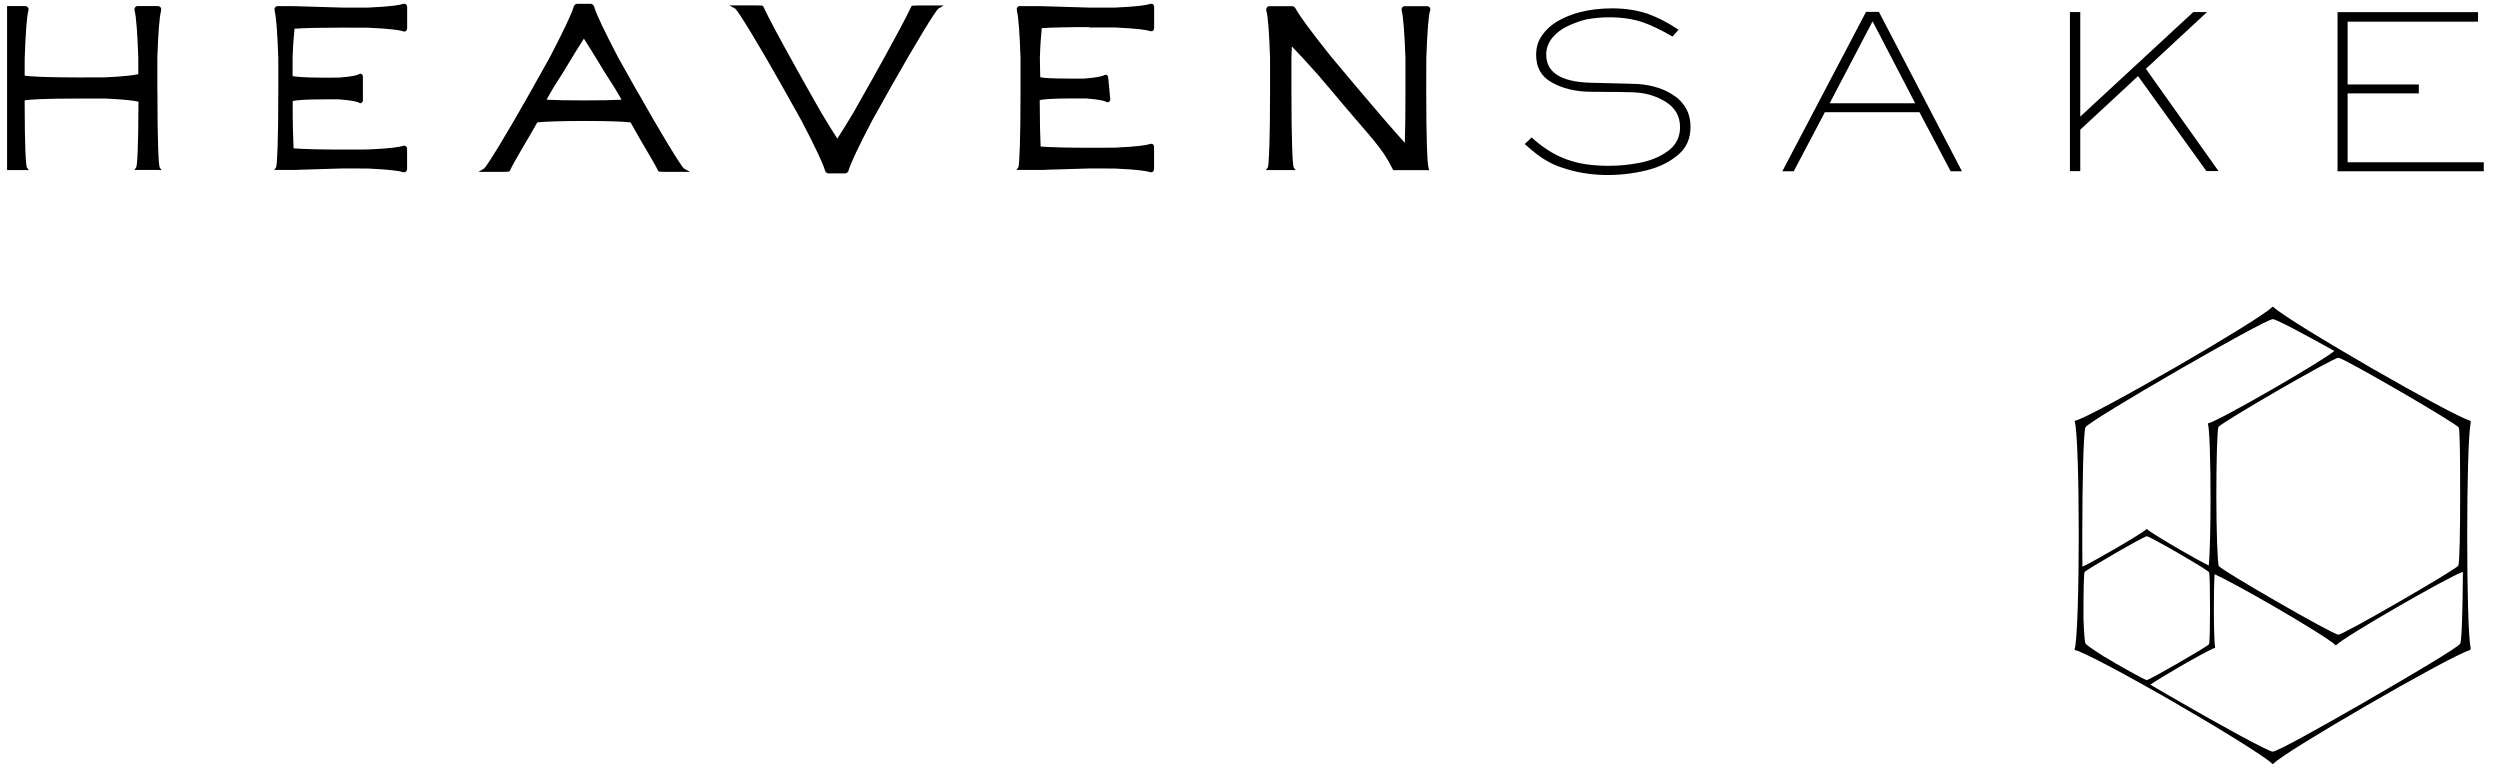 <svg xmlns="http://www.w3.org/2000/svg" fill="none" viewBox="0 0 298 92" height="92" width="298">
<g clip-path="url(#clip0_9668_194)">
<g clip-path="url(#clip1_9668_194)">
<path fill="black" d="M294.514 77.277C294.218 76.066 294.092 69.947 294.092 63.819C294.092 57.691 294.227 51.751 294.505 50.414C294.532 50.262 294.505 50.154 294.407 50.127C293.285 49.813 288.099 46.987 282.797 43.937C277.368 40.805 271.833 37.432 271.025 36.624C270.953 36.553 270.881 36.562 270.81 36.633C269.975 37.45 264.816 40.599 259.541 43.65C254.014 46.844 248.343 49.939 247.374 50.145C247.312 50.154 247.285 50.199 247.303 50.253C247.617 51.141 247.787 57.449 247.787 63.774C247.787 70.099 247.608 76.389 247.303 77.367C247.285 77.439 247.303 77.484 247.356 77.493C248.29 77.672 253.781 80.615 259.236 83.764C264.646 86.886 270.029 90.215 270.819 91.013C270.899 91.094 270.935 91.094 271.007 91.013C271.761 90.242 276.812 87.156 282.043 84.132C287.426 81.01 293.007 77.95 294.317 77.528C294.46 77.484 294.523 77.394 294.505 77.277M293.079 50.971C293.231 51.24 293.249 55.161 293.249 59.153C293.249 63.146 293.186 67.13 293.034 67.408C292.872 67.695 289.274 69.83 285.739 71.867C282.375 73.805 279.046 75.653 278.732 75.653C278.418 75.653 274.784 73.661 271.276 71.634C267.885 69.678 264.646 67.74 264.484 67.462C264.323 67.174 264.188 63.11 264.188 59.127C264.188 55.134 264.287 51.177 264.439 50.899C264.601 50.63 268.055 48.548 271.527 46.538C274.964 44.556 278.418 42.645 278.732 42.645C279.046 42.645 282.572 44.618 286.035 46.619C289.481 48.611 292.926 50.702 293.088 50.962L293.079 50.971ZM248.595 50.926C248.837 50.504 254.229 47.247 259.666 44.116C265.032 41.021 270.442 38.042 270.926 38.042C271.294 38.042 274.443 39.702 278.257 41.837C277.458 42.492 274.309 44.403 271.097 46.26C267.526 48.324 263.856 50.325 263.228 50.459C263.183 50.459 263.165 50.486 263.183 50.522C263.381 51.096 263.497 55.179 263.497 59.261C263.497 62.679 263.426 66.053 263.282 67.417C262.501 67.022 261.263 66.34 260.007 65.613C258.132 64.528 256.212 63.361 255.934 63.083C255.907 63.056 255.88 63.065 255.853 63.083C255.566 63.361 253.781 64.456 251.959 65.506C250.434 66.385 248.936 67.219 248.227 67.551C248.209 66.313 248.209 65.039 248.209 63.765C248.209 57.529 248.352 51.339 248.595 50.917V50.926ZM252.022 78.973C251.6 78.731 251.188 78.488 250.793 78.255C249.51 77.448 248.684 76.873 248.595 76.703C248.496 76.523 248.415 75.438 248.352 73.814C248.352 73.374 248.352 72.926 248.352 72.468C248.352 70.395 248.397 68.341 248.478 68.197C248.559 68.054 250.353 66.977 252.157 65.936C253.942 64.904 255.736 63.918 255.898 63.918C256.059 63.918 257.899 64.922 259.702 65.963C261.488 66.995 263.237 68.072 263.318 68.206C263.399 68.341 263.435 70.422 263.435 72.495C263.435 74.568 263.399 76.64 263.318 76.784C263.237 76.936 261.371 78.04 259.532 79.099C257.782 80.103 256.059 81.063 255.889 81.063C255.719 81.063 253.834 80.032 252.022 78.982V78.973ZM281.863 83.683C276.606 86.707 271.42 89.596 270.917 89.596C270.415 89.596 264.745 86.492 259.263 83.324C258.267 82.75 257.271 82.167 256.32 81.611C256.939 81.18 258.294 80.364 259.738 79.52C261.595 78.444 263.533 77.385 263.982 77.241C264.036 77.223 264.054 77.196 264.045 77.151C263.946 76.73 263.892 74.612 263.892 72.495C263.892 70.907 263.919 69.31 263.982 68.44C265.238 69.023 267.966 70.503 270.89 72.19C274.39 74.209 277.871 76.362 278.373 76.882C278.427 76.936 278.454 76.936 278.499 76.882C278.983 76.38 282.249 74.388 285.632 72.432C289.095 70.431 292.702 68.457 293.581 68.161C293.545 72.665 293.446 76.389 293.258 76.721C293.007 77.169 287.39 80.498 281.854 83.683H281.863Z"></path>
<path fill="black" d="M222.432 1.417L212.455 20.411H213.818L217.524 13.377H228.802L232.516 20.411H233.862L223.966 1.417H222.432ZM218.098 12.309L223.212 2.539L228.291 12.309H218.098ZM199.705 11.52C199.131 11.08 198.476 10.748 197.713 10.488C196.924 10.228 196.107 10.075 195.255 10.013C195.129 10.013 194.654 9.995 193.846 9.968L189.522 9.86C186.059 9.752 184.309 8.622 184.309 6.513C184.309 5.769 184.56 5.087 185.054 4.486C185.52 3.921 186.121 3.463 186.848 3.122C187.548 2.781 188.293 2.512 189.046 2.323C189.953 2.153 190.868 2.063 191.846 2.063C193.317 2.063 194.645 2.261 195.793 2.646C196.834 3.005 198.027 3.58 199.364 4.36L200.082 3.544C198.871 2.727 197.66 2.099 196.475 1.669C195.192 1.22 193.748 0.996 192.196 0.996C190.796 0.996 189.477 1.148 188.275 1.462C187.324 1.713 186.462 2.063 185.646 2.539C184.883 2.996 184.264 3.553 183.789 4.244C183.331 4.916 183.107 5.67 183.107 6.531C183.107 8.03 183.699 9.097 184.928 9.797C186.202 10.533 187.754 10.919 189.549 10.937L191.514 10.955C192.456 10.955 193.227 10.955 193.837 10.982C194.439 10.982 194.887 11.008 195.165 11.036C196.43 11.134 197.588 11.529 198.611 12.175C199.705 12.884 200.262 13.88 200.262 15.154C200.262 16.365 199.768 17.334 198.772 18.034C197.839 18.707 196.718 19.164 195.452 19.407C194.196 19.649 192.994 19.765 191.774 19.765C190.841 19.765 189.944 19.712 189.1 19.586C188.275 19.469 187.44 19.263 186.651 18.967C185.879 18.68 185.125 18.294 184.417 17.827C183.78 17.415 183.161 16.93 182.568 16.383L181.752 17.172C182.272 17.639 182.73 18.025 183.125 18.33C183.537 18.653 184.022 18.985 184.56 19.272C185.099 19.577 185.7 19.828 186.328 20.026C189.324 21.039 192.842 21.129 196.233 20.313C197.74 19.945 199.014 19.326 200.037 18.447C201.033 17.603 201.509 16.526 201.509 15.118C201.509 14.346 201.356 13.655 201.051 13.054C200.728 12.444 200.288 11.942 199.741 11.52H199.705ZM263.085 1.435H261.443L247.967 13.898V1.435H246.737V20.402H247.967V15.459L254.857 9.071L263.004 20.393H264.448L255.79 8.2L263.094 1.426L263.085 1.435ZM279.836 19.344V11.134H288.323V10.066H279.836V2.584H295.384V1.444H278.633V20.411H296.066V19.344H279.836Z"></path>
<path fill="black" d="M35.138 3.418C36.286 3.337 38.323 3.293 40.799 3.293H40.871C41.903 3.293 42.926 3.293 43.85 3.302C46.658 3.427 47.663 3.598 48.022 3.723C48.237 3.804 48.471 3.768 48.533 3.4V0.771C48.488 0.529 48.318 0.448 48.174 0.448C48.12 0.448 48.076 0.457 48.013 0.475C47.654 0.601 46.649 0.78 43.85 0.906C42.917 0.906 41.894 0.906 40.871 0.906L35.066 0.735H35.057L33.029 0.727C32.886 0.762 32.814 0.843 32.778 0.906C32.715 1.014 32.706 1.139 32.742 1.31C32.922 2.001 33.074 3.939 33.173 6.917C33.173 8.155 33.173 9.537 33.173 10.919C33.173 16.751 33.038 19.658 32.913 19.936L32.688 20.259H35.47L35.452 20.241L40.853 20.079C41.885 20.079 42.908 20.079 43.832 20.088C46.649 20.214 47.645 20.393 48.004 20.51C48.058 20.528 48.112 20.537 48.165 20.537C48.309 20.537 48.479 20.456 48.524 20.178V17.684C48.479 17.442 48.309 17.361 48.165 17.361C48.112 17.361 48.067 17.37 48.004 17.397C47.645 17.522 46.64 17.693 43.841 17.819C42.908 17.828 41.885 17.828 40.853 17.828H40.781C38.206 17.828 36.116 17.774 34.994 17.684C34.931 16.203 34.887 14.885 34.887 12.049C35.21 11.942 36.457 11.843 38.628 11.843H38.682C39.292 11.843 39.884 11.843 40.422 11.843C42.127 11.978 42.657 12.148 42.809 12.247C42.863 12.283 42.917 12.301 42.971 12.301C43.033 12.301 43.231 12.274 43.258 11.942V9.133C43.231 8.81 43.024 8.792 42.971 8.792C42.917 8.792 42.863 8.801 42.809 8.837C42.648 8.936 42.127 9.124 40.431 9.25C39.884 9.259 39.283 9.259 38.646 9.259C36.385 9.259 35.138 9.142 34.878 9.071C34.878 8.2 34.878 7.707 34.878 6.908C34.94 5.141 35.012 4.396 35.111 3.391L35.138 3.418ZM18.755 10.928C18.755 9.546 18.755 8.164 18.755 6.926C18.853 3.939 19.006 2.001 19.194 1.31C19.23 1.139 19.221 1.014 19.158 0.906C19.122 0.843 19.051 0.762 18.853 0.727H16.341C16.198 0.762 16.117 0.843 16.09 0.906C16.027 1.014 16.009 1.139 16.054 1.31C16.233 2.001 16.386 3.939 16.485 6.917C16.485 7.662 16.485 8.03 16.485 8.837C16.027 8.954 14.959 9.107 12.501 9.223C11.577 9.232 10.554 9.232 9.468 9.232C5.503 9.232 3.376 9.115 2.937 9.008C2.937 8.146 2.937 7.716 2.946 6.926C3.044 3.939 3.197 1.992 3.376 1.31C3.421 1.139 3.412 1.014 3.34 0.906C3.305 0.843 3.233 0.762 3.044 0.727H0.29C0.146 0.762 0.075 0.843 0.039 0.906C-0.024 1.023 -0.042 1.148 0.003 1.319C0.182 2.001 0.335 3.939 0.433 6.926C0.433 8.164 0.433 9.546 0.433 10.928C0.433 16.76 0.299 19.667 0.173 19.945L-0.051 20.268H3.026L3.43 20.286L3.206 19.954C3.08 19.703 2.946 17.747 2.937 11.969C3.43 11.852 5.539 11.744 9.433 11.744H9.531C10.563 11.744 11.586 11.744 12.501 11.744C14.484 11.834 15.893 11.969 16.503 12.121C16.494 17.774 16.35 19.694 16.242 19.936L16.018 20.259H18.853L19.257 20.277L19.033 19.945C18.898 19.658 18.764 16.76 18.764 10.919L18.755 10.928ZM75.943 10.874C75.154 9.474 74.364 8.075 73.664 6.81C72.049 3.723 71.08 1.678 70.847 0.87C70.739 0.511 70.533 0.457 70.407 0.457C70.38 0.457 70.345 0.457 70.318 0.457H68.882C68.882 0.457 68.819 0.457 68.792 0.457C68.676 0.457 68.469 0.511 68.362 0.87C68.129 1.678 67.159 3.714 65.553 6.801C64.845 8.066 64.064 9.465 63.275 10.874C60.386 16.015 58.017 19.864 57.694 20.097L57.039 20.483H60.009C60.445 20.483 60.685 20.462 60.726 20.42L60.771 20.367C61.39 19.012 62.889 16.688 64.046 14.588C64.997 14.481 67.007 14.427 69.6 14.418C72.202 14.418 74.212 14.481 75.163 14.588C76.814 17.576 77.944 19.299 78.447 20.358L78.491 20.42C78.533 20.462 78.769 20.483 79.2 20.483H81.425H82.242L81.533 20.088C81.174 19.819 78.563 15.513 75.952 10.865L75.943 10.874ZM69.618 11.969C67.814 11.969 66.244 11.942 65.15 11.888L65.58 11.116C66.316 9.806 67.034 8.846 67.689 7.689C68.398 6.505 69.044 5.473 69.6 4.602C70.156 5.464 70.802 6.505 71.511 7.68C72.229 8.936 73.027 10.004 73.817 11.403L74.086 11.888C72.991 11.942 71.43 11.969 69.609 11.969H69.618ZM170.465 1.319C170.51 1.148 170.501 1.023 170.438 0.915C170.402 0.852 170.321 0.771 170.133 0.735H167.379C167.244 0.771 167.163 0.852 167.127 0.915C167.065 1.023 167.047 1.148 167.091 1.319C167.271 2.001 167.423 3.948 167.531 6.926C167.531 8.164 167.531 9.546 167.531 10.928C167.531 13.332 167.504 15.468 167.459 17.029C166.149 15.584 164.068 13.18 161.681 10.345C160.596 9.062 159.519 7.779 158.559 6.621C156.289 3.768 154.871 1.848 154.477 1.085C154.441 1.023 154.405 0.96 154.36 0.915C154.306 0.825 154.207 0.762 154.055 0.735H151.247C151.103 0.771 151.031 0.852 150.995 0.915C150.933 1.014 150.915 1.148 150.96 1.319C151.148 2.01 151.292 3.948 151.39 6.926C151.39 8.164 151.39 9.546 151.39 10.928C151.39 16.76 151.256 19.667 151.13 19.945L150.897 20.268H154.028L154.432 20.286L154.207 19.954C154.073 19.658 153.938 16.76 153.938 10.928C153.938 9.546 153.938 8.164 153.938 6.926C153.974 5.975 153.947 6.289 153.992 5.536C154.809 6.379 155.858 7.518 157.114 8.927C158.101 10.075 159.178 11.358 160.264 12.65C163.395 16.356 164.768 17.648 165.943 20.035L166.069 20.277H170.106L170.357 20.295L170.277 19.963C170.142 19.667 170.007 16.769 170.007 10.937C170.007 9.555 170.007 8.173 170.016 6.935C170.124 3.948 170.268 2.01 170.447 1.319H170.465ZM129.848 3.275H129.911C130.943 3.275 131.965 3.275 132.89 3.275C135.698 3.4 136.703 3.58 137.062 3.696C137.277 3.768 137.519 3.741 137.573 3.373V0.771C137.519 0.448 137.277 0.404 137.062 0.475C136.712 0.601 135.698 0.78 132.899 0.906C131.965 0.906 130.943 0.906 129.92 0.906L124.133 0.735H124.115L121.504 0.727C121.36 0.762 121.289 0.843 121.253 0.906C121.19 1.014 121.181 1.139 121.217 1.31C121.396 1.992 121.549 3.939 121.647 6.917C121.647 8.155 121.647 9.537 121.647 10.919C121.647 16.751 121.513 19.658 121.387 19.936L121.163 20.259H124.528L124.51 20.241L129.902 20.079C130.934 20.079 131.956 20.079 132.881 20.088C135.698 20.214 136.703 20.393 137.053 20.51C137.115 20.528 137.16 20.537 137.214 20.537C137.358 20.537 137.528 20.456 137.564 20.178V17.469C137.51 17.146 137.277 17.092 137.053 17.172C136.703 17.298 135.698 17.469 132.89 17.603C131.956 17.603 130.934 17.612 129.902 17.612H129.839C127.264 17.612 125.174 17.558 124.043 17.469C123.98 15.979 123.944 14.768 123.935 11.942C124.249 11.834 125.497 11.735 127.686 11.735H127.74C128.341 11.735 128.951 11.735 129.48 11.735C131.194 11.87 131.714 12.049 131.876 12.148C131.939 12.175 131.992 12.193 132.046 12.193C132.109 12.193 132.306 12.175 132.342 11.834L132.1 9.25C132.073 8.936 131.867 8.909 131.804 8.909C131.75 8.909 131.696 8.918 131.642 8.954C131.481 9.053 130.961 9.232 129.256 9.367C128.718 9.367 128.107 9.367 127.479 9.367C125.227 9.367 124.258 9.286 123.998 9.205C123.998 8.335 123.944 7.68 123.953 6.89C124.007 5.105 124.088 4.351 124.178 3.355C125.326 3.275 127.372 3.23 129.848 3.23V3.275ZM108.692 0.691L108.638 0.753C108.001 2.135 106.476 4.934 105.309 7.043L104.008 9.385C103.219 10.784 102.438 12.184 101.72 13.44C100.994 14.642 100.357 15.683 99.809 16.526C99.271 15.701 98.634 14.66 97.907 13.449C97.288 12.372 96.624 11.197 95.951 10.004L94.309 7.052C93.143 4.952 91.618 2.153 90.981 0.762L90.927 0.7C90.891 0.664 90.655 0.646 90.218 0.646H86.934L87.643 1.032C87.966 1.274 90.29 5.033 93.224 10.255C94.022 11.655 94.803 13.054 95.503 14.319C97.118 17.406 98.087 19.451 98.32 20.259C98.418 20.618 98.634 20.672 98.76 20.672C98.786 20.672 98.822 20.672 98.849 20.672H100.644C100.644 20.672 100.697 20.672 100.733 20.672C100.85 20.672 101.065 20.618 101.173 20.259C101.397 19.451 102.375 17.397 103.981 14.328C104.681 13.063 105.471 11.664 106.26 10.264C109.203 5.042 111.518 1.283 111.841 1.041L112.496 0.655H109.409C108.979 0.655 108.742 0.673 108.701 0.709L108.692 0.691Z"></path>
</g>
</g>
<defs>
<clipPath id="clip0_9668_194">
<rect transform="translate(0.843)" fill="white" height="91.516" width="296.979"></rect>
</clipPath>
<clipPath id="clip1_9668_194">
<rect transform="translate(-0.042 0.449)" fill="white" height="90.628" width="296.099"></rect>
</clipPath>
</defs>
</svg>

